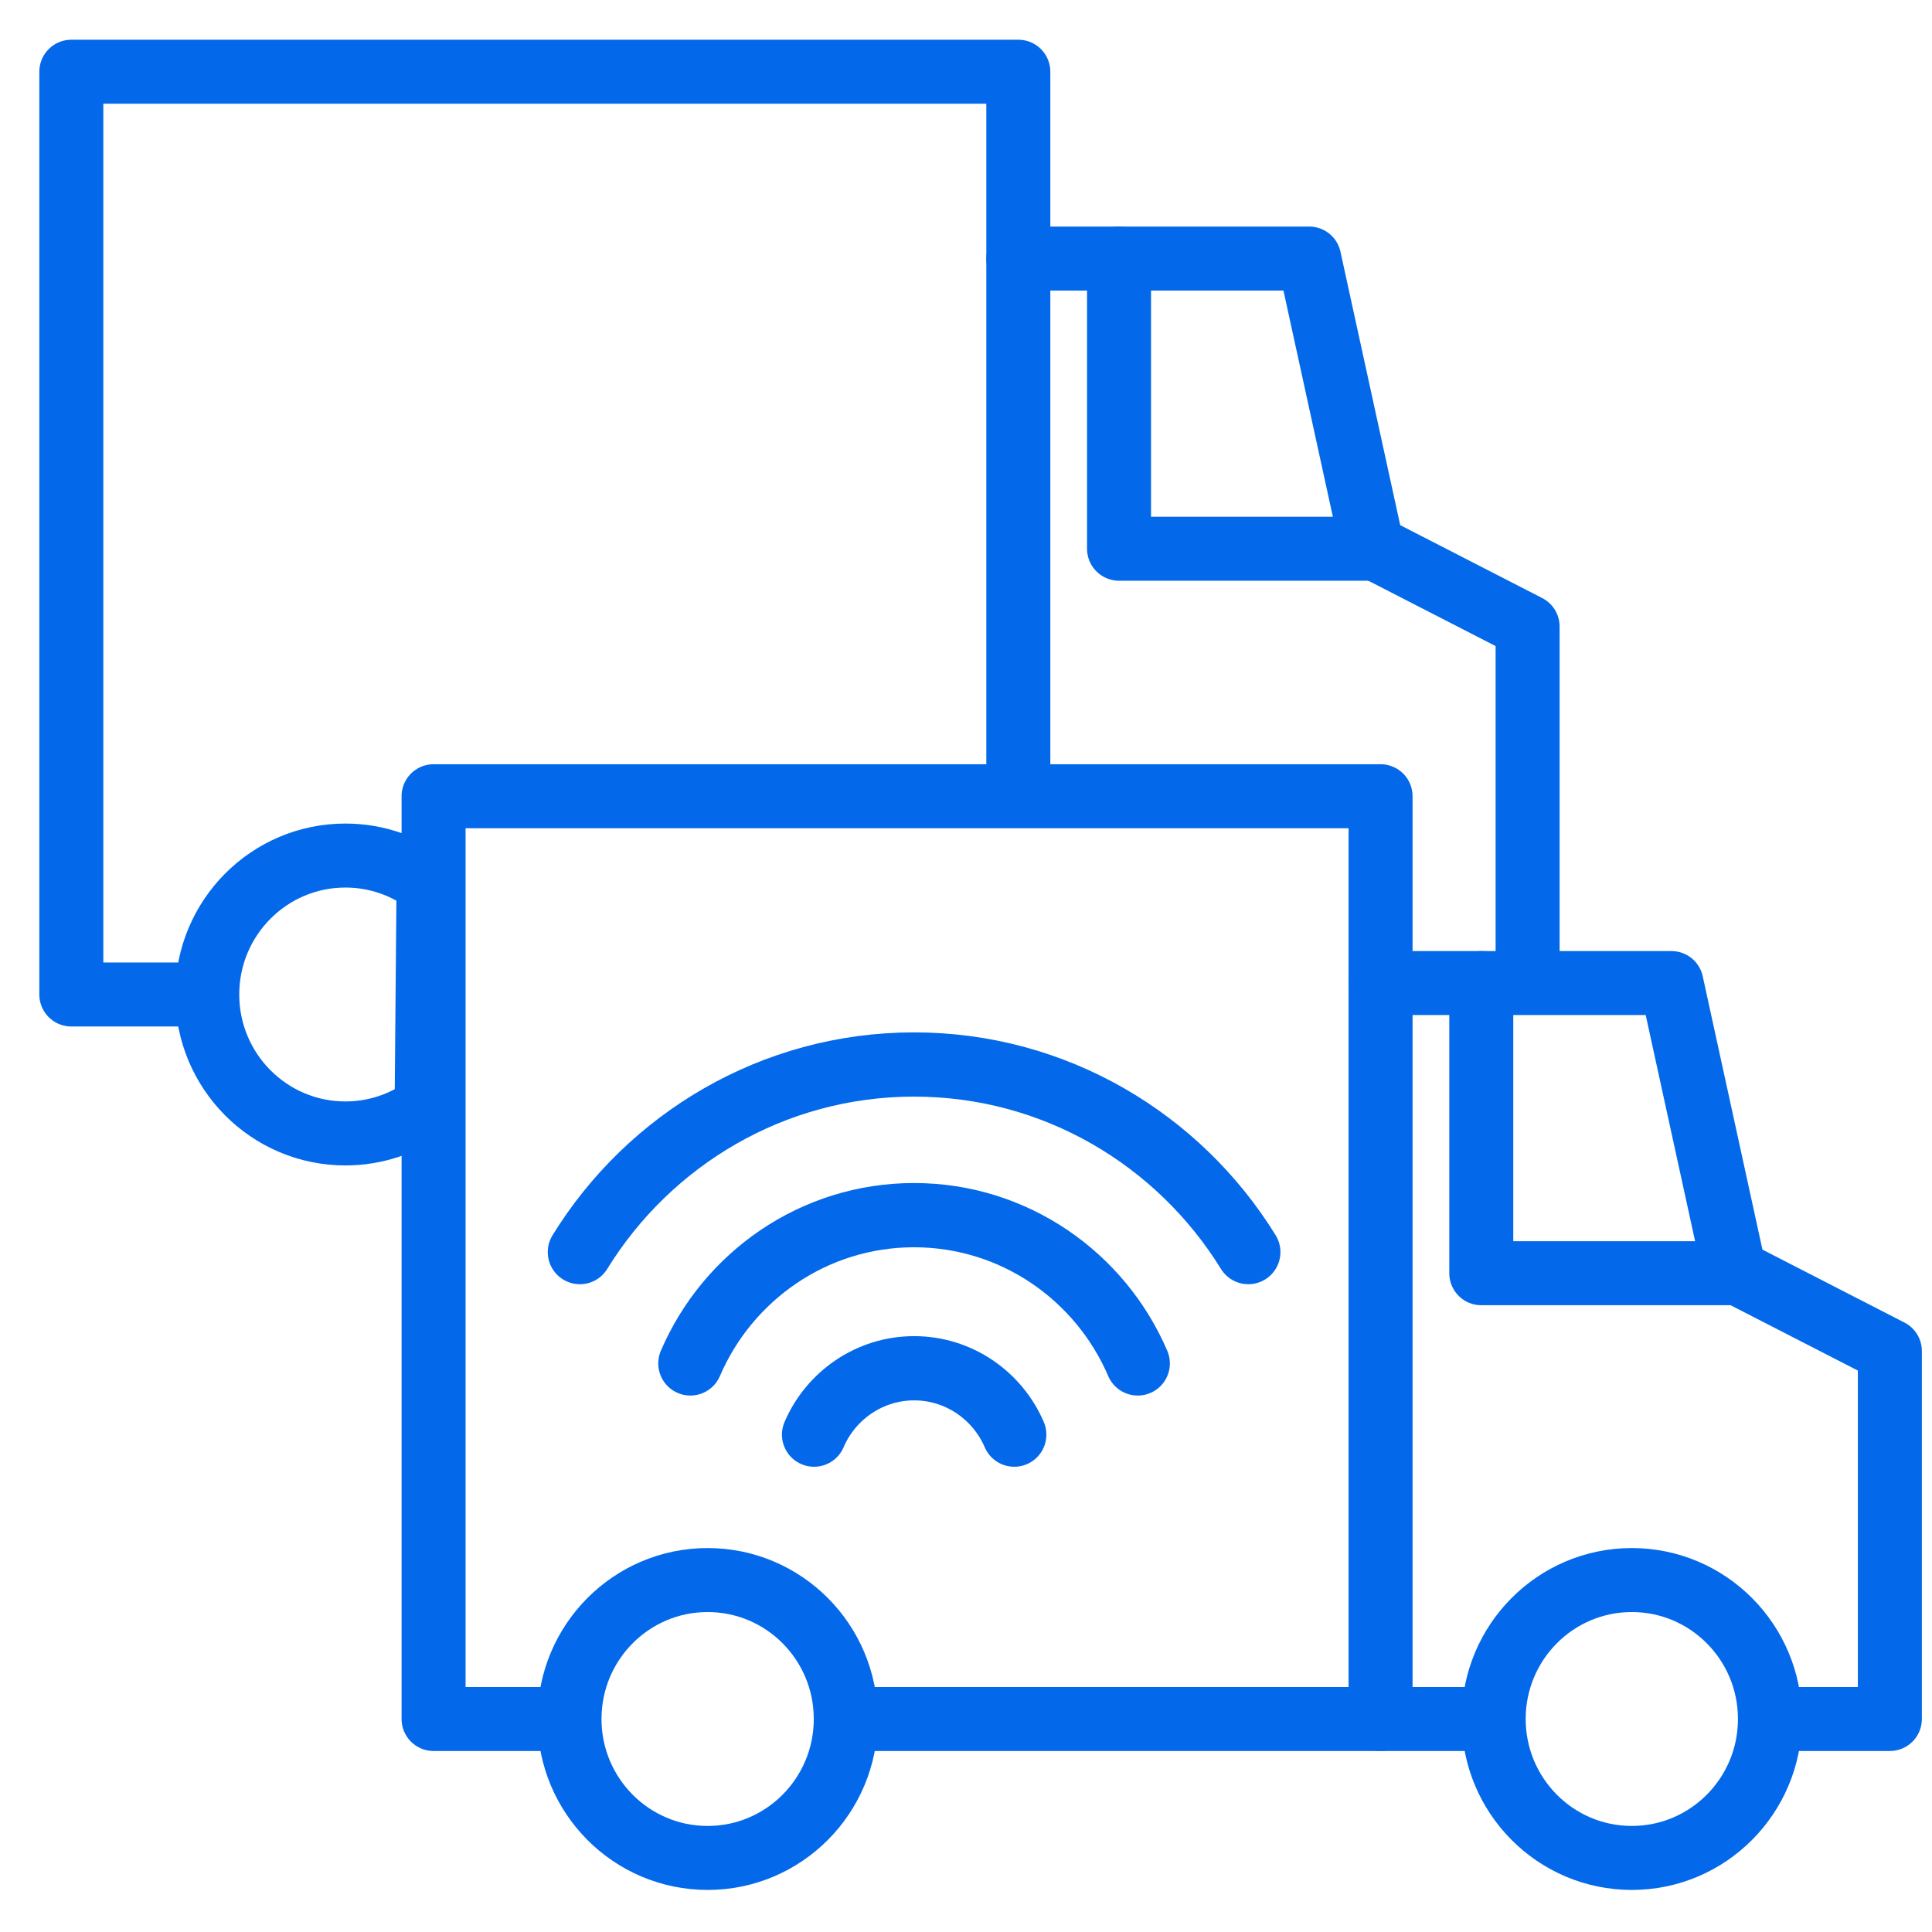 <svg width="48" height="48" viewBox="0 0 48 48" fill="none" xmlns="http://www.w3.org/2000/svg">
<g clip-path="url(#clip0_133_663)">
<path d="M4.837 24.708H1.772V1.782H25.3V10.381V19.704" stroke="#0369EA" stroke-width="1.59" stroke-linecap="round" stroke-linejoin="round"/>
<path d="M25.3 6.424H32.527L34.091 13.583L37.953 15.566V24" stroke="#0369EA" stroke-width="1.59" stroke-linecap="round" stroke-linejoin="round"/>
<path d="M5.149 24.708C5.149 26.614 6.686 28.16 8.581 28.16C9.335 28.16 10.033 27.915 10.599 27.5L10.647 21.951C10.072 21.515 9.357 21.256 8.581 21.256C6.686 21.256 5.149 22.801 5.149 24.708Z" stroke="#0369EA" stroke-width="1.59" stroke-linecap="round" stroke-linejoin="round"/>
<path d="M34.091 13.633H27.802V6.424" stroke="#0369EA" stroke-width="1.59" stroke-linecap="round" stroke-linejoin="round"/>
<path d="M13.837 42.708H10.772V19.782H34.3V28.381V42.708H21.327" stroke="#0369EA" stroke-width="1.59" stroke-linecap="round" stroke-linejoin="round"/>
<path d="M36.913 42.708H34.3" stroke="#0369EA" stroke-width="1.59" stroke-linecap="round" stroke-linejoin="round"/>
<path d="M34.3 24.424H41.527L43.091 31.583L46.953 33.566V42.708H44.175" stroke="#0369EA" stroke-width="1.59" stroke-linecap="round" stroke-linejoin="round"/>
<path d="M40.542 46.16C42.437 46.16 43.974 44.614 43.974 42.708C43.974 40.801 42.437 39.256 40.542 39.256C38.646 39.256 37.11 40.801 37.11 42.708C37.11 44.614 38.646 46.16 40.542 46.16Z" stroke="#0369EA" stroke-width="1.59" stroke-linecap="round" stroke-linejoin="round"/>
<path d="M17.581 46.16C19.476 46.16 21.013 44.614 21.013 42.708C21.013 40.801 19.476 39.256 17.581 39.256C15.685 39.256 14.149 40.801 14.149 42.708C14.149 44.614 15.685 46.16 17.581 46.16Z" stroke="#0369EA" stroke-width="1.59" stroke-linecap="round" stroke-linejoin="round"/>
<path d="M43.091 31.633H36.802V24.424" stroke="#0369EA" stroke-width="1.59" stroke-linecap="round" stroke-linejoin="round"/>
<path d="M14.407 31.108C16.129 28.314 19.206 26.447 22.709 26.447C26.213 26.447 29.289 28.312 31.014 31.108" stroke="#0369EA" stroke-width="1.596" stroke-linecap="round" stroke-linejoin="round"/>
<path d="M28.267 33.874C27.339 31.709 25.198 30.19 22.709 30.19C20.22 30.19 18.081 31.709 17.152 33.874" stroke="#0369EA" stroke-width="1.596" stroke-linecap="round" stroke-linejoin="round"/>
<path d="M25.199 35.643C24.784 34.675 23.824 33.994 22.712 33.994C21.599 33.994 20.64 34.675 20.225 35.643" stroke="#0369EA" stroke-width="1.596" stroke-linecap="round" stroke-linejoin="round"/>
</g>
<defs>
<clipPath id="clip0_133_663">
<rect width="48" height="48" fill="white"/>
</clipPath>
</defs>
</svg>

